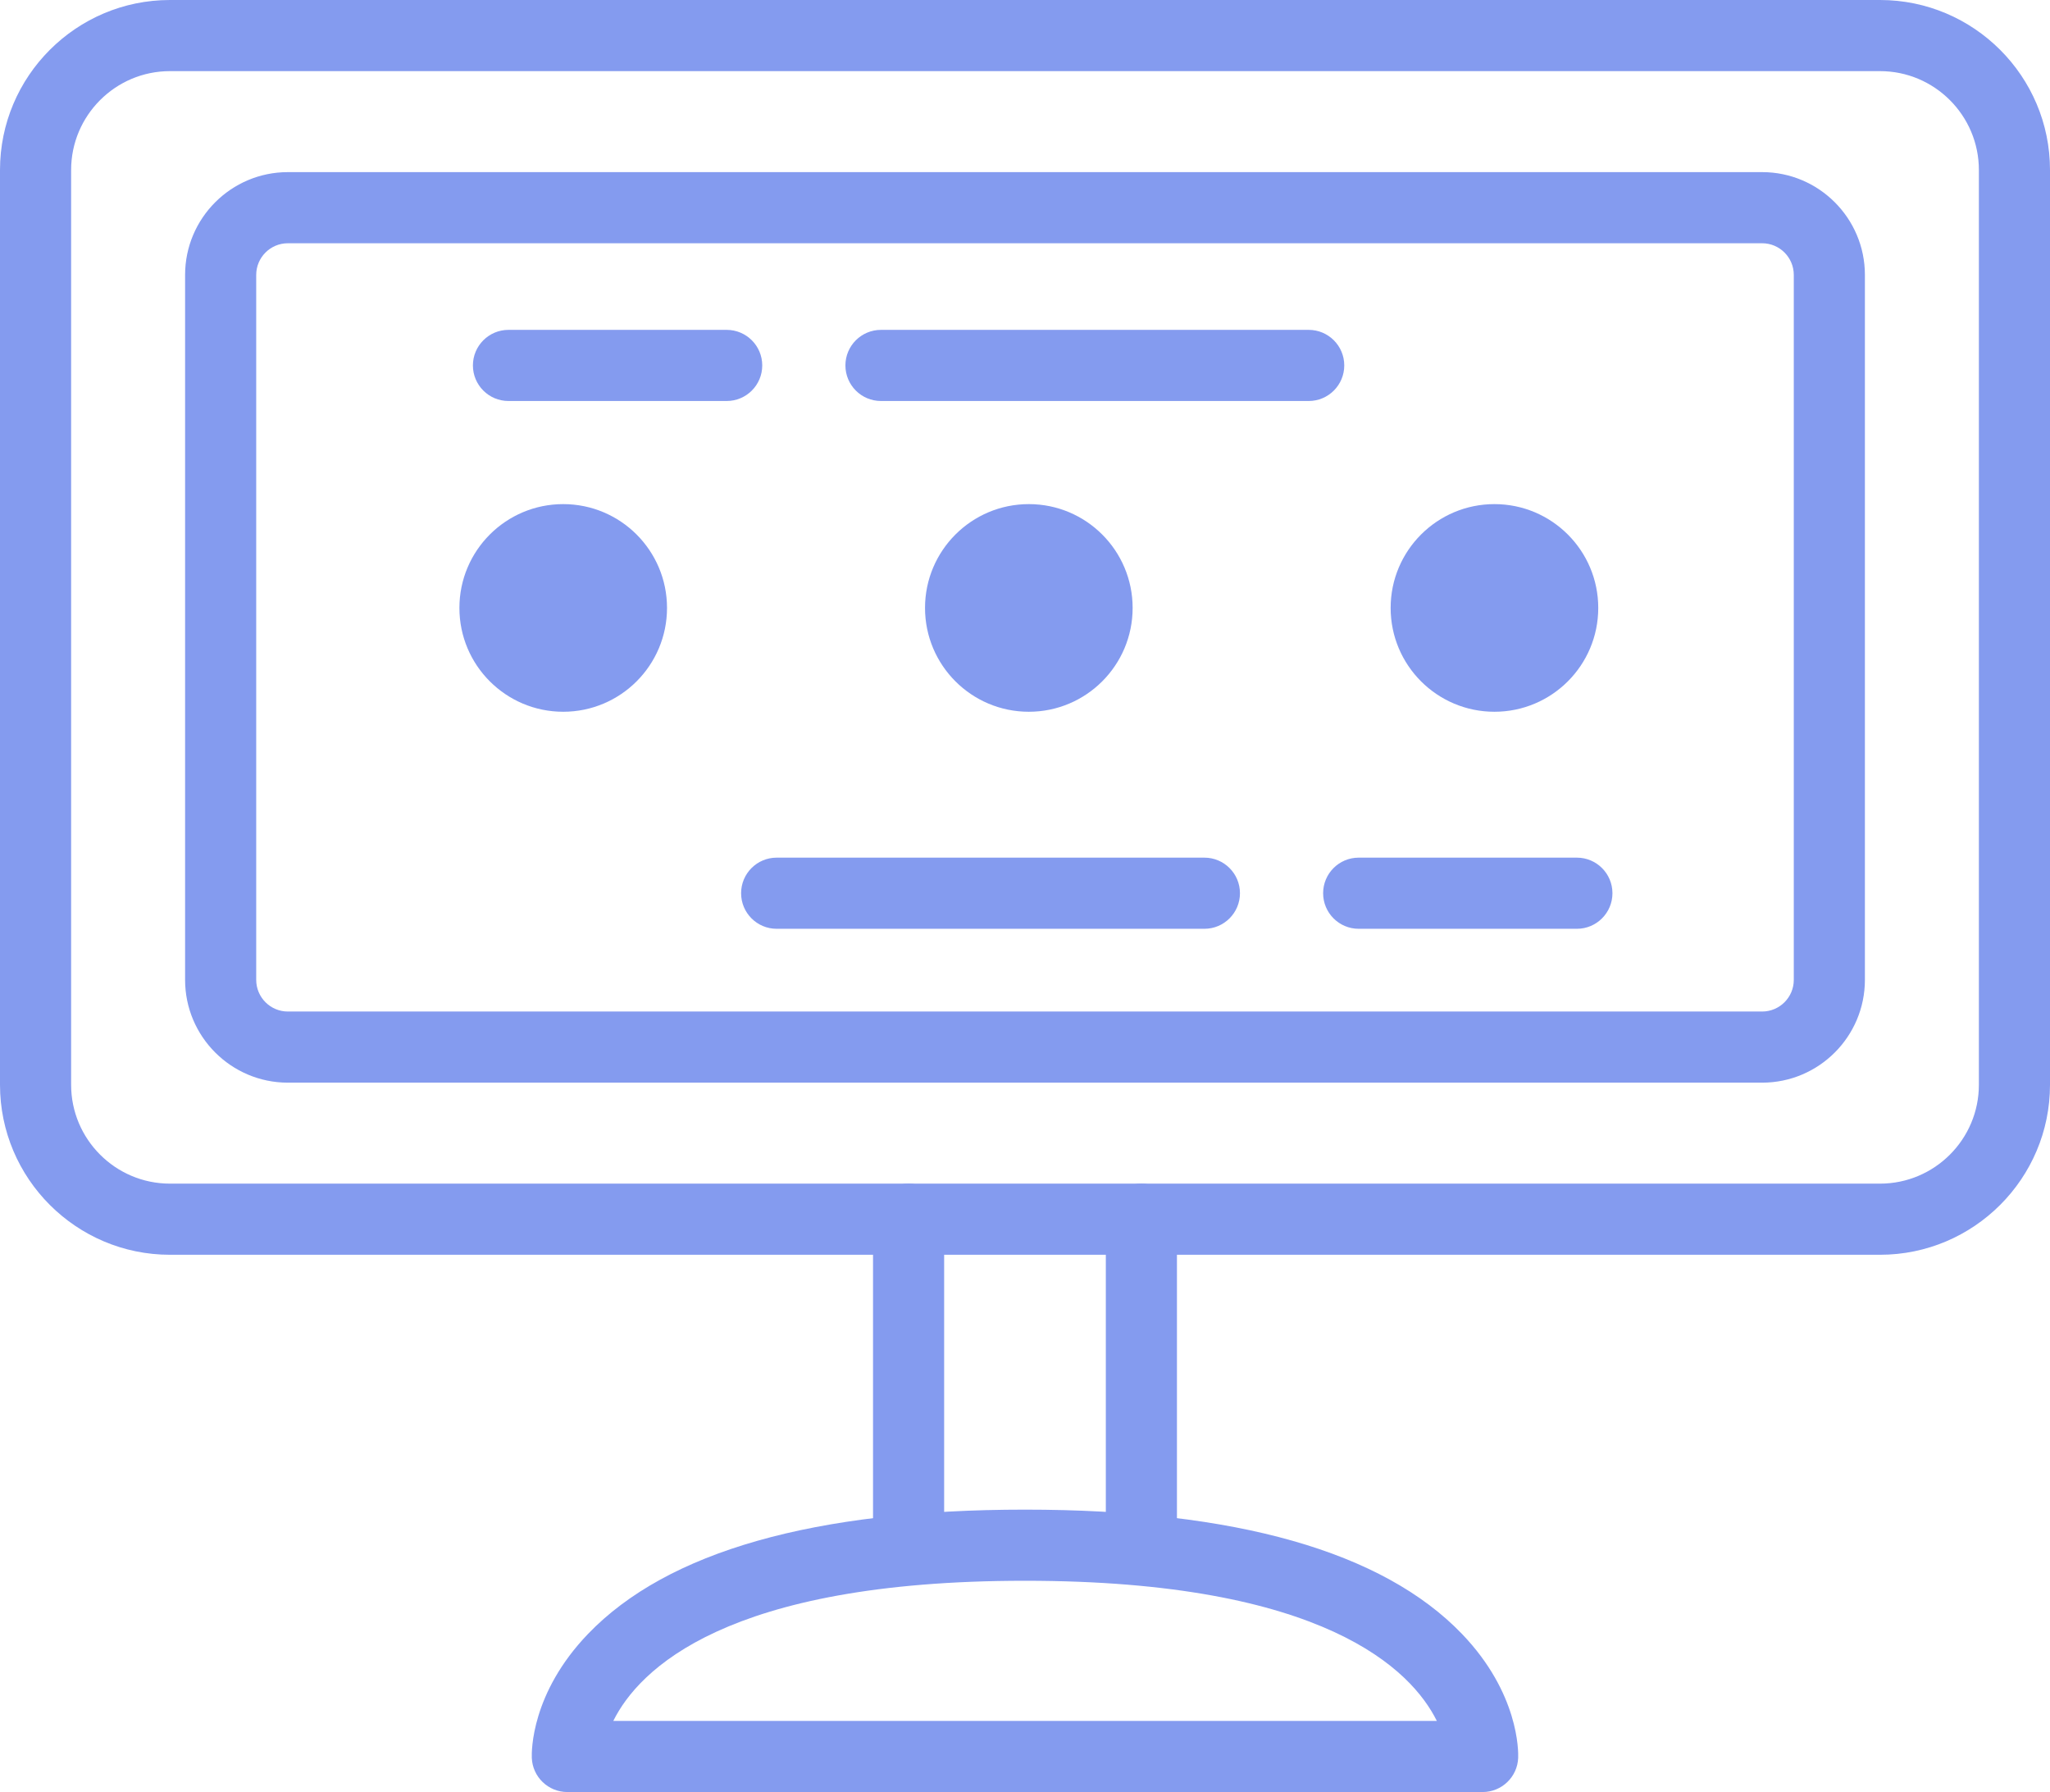 <?xml version="1.0" encoding="UTF-8"?>
<svg id="Calque_1" xmlns="http://www.w3.org/2000/svg" viewBox="0 0 546.136 477.332">
  <defs>
    <style>
      .cls-1 {
        fill: #849bef;
      }
    </style>
  </defs>
  <g id="modern_workplace">
    <path class="cls-1" d="M500.853,334.225H45.277c-24.967,0-45.277-20.31-45.277-45.277V45.28C0,20.313,20.31,0,45.277,0h455.576c24.967,0,45.283,20.313,45.283,45.28v243.668c0,24.967-20.316,45.277-45.283,45.277ZM45.277,18.947c-14.519,0-26.33,11.814-26.33,26.333v243.668c0,14.519,11.811,26.33,26.33,26.33h455.576c14.519,0,26.336-11.811,26.336-26.33V45.28c0-14.519-11.817-26.333-26.336-26.333H45.277Z"/>
    <path class="cls-1" d="M469.447,288.38H76.685c-15.095,0-27.375-12.28-27.375-27.378V73.222c0-15.095,12.28-27.375,27.375-27.375h392.762c15.098,0,27.378,12.28,27.378,27.375v187.78c0,15.098-12.28,27.378-27.378,27.378ZM76.685,64.794c-4.647,0-8.428,3.781-8.428,8.428v187.78c0,4.65,3.781,8.431,8.428,8.431h392.762c4.65,0,8.431-3.781,8.431-8.431V73.222c0-4.647-3.781-8.428-8.431-8.428H76.685Z"/>
    <circle class="cls-1" cx="150.044" cy="161.932" r="27.654"/>
    <circle class="cls-1" cx="274.088" cy="161.932" r="27.654"/>
    <circle class="cls-1" cx="398.132" cy="161.932" r="27.654"/>
    <g>
      <path class="cls-1" d="M394.985,477.332h-243.841c-5.088,0-9.27-4.021-9.467-9.11-.065-1.715-.21-17.22,14.997-33.028,21.121-21.951,60.279-33.083,116.393-33.083,56.116,0,95.275,11.133,116.393,33.083,15.203,15.808,15.061,31.313,14.994,33.034-.197,5.082-4.379,9.103-9.467,9.103ZM163.387,458.385h219.392c-6.717-13.519-29.882-37.327-109.713-37.327-79.698,0-102.919,23.727-109.679,37.327Z"/>
      <g>
        <path class="cls-1" d="M242.055,416.957c-5.233,0-9.473-4.243-9.473-9.473v-82.733c0-5.23,4.24-9.473,9.473-9.473s9.473,4.243,9.473,9.473v82.733c0,5.23-4.24,9.473-9.473,9.473Z"/>
        <path class="cls-1" d="M304.074,416.957c-5.23,0-9.473-4.243-9.473-9.473v-82.733c0-5.23,4.243-9.473,9.473-9.473s9.473,4.243,9.473,9.473v82.733c0,5.23-4.243,9.473-9.473,9.473Z"/>
      </g>
    </g>
    <path class="cls-1" d="M320.862,247.396h-113.953c-5.233,0-9.473-4.243-9.473-9.477s4.24-9.473,9.473-9.473h113.953c5.23,0,9.473,4.24,9.473,9.473s-4.243,9.477-9.473,9.477Z"/>
    <path class="cls-1" d="M420.094,247.396h-58.13c-5.23,0-9.473-4.243-9.473-9.477s4.243-9.473,9.473-9.473h58.13c5.23,0,9.473,4.24,9.473,9.473s-4.243,9.477-9.473,9.477Z"/>
    <path class="cls-1" d="M348.648,106.811h-113.95c-5.233,0-9.473-4.24-9.473-9.473s4.24-9.473,9.473-9.473h113.95c5.23,0,9.473,4.24,9.473,9.473s-4.243,9.473-9.473,9.473Z"/>
    <path class="cls-1" d="M193.593,106.811h-58.133c-5.233,0-9.473-4.24-9.473-9.473s4.24-9.473,9.473-9.473h58.133c5.233,0,9.473,4.24,9.473,9.473s-4.24,9.473-9.473,9.473Z"/>
  </g>
</svg>